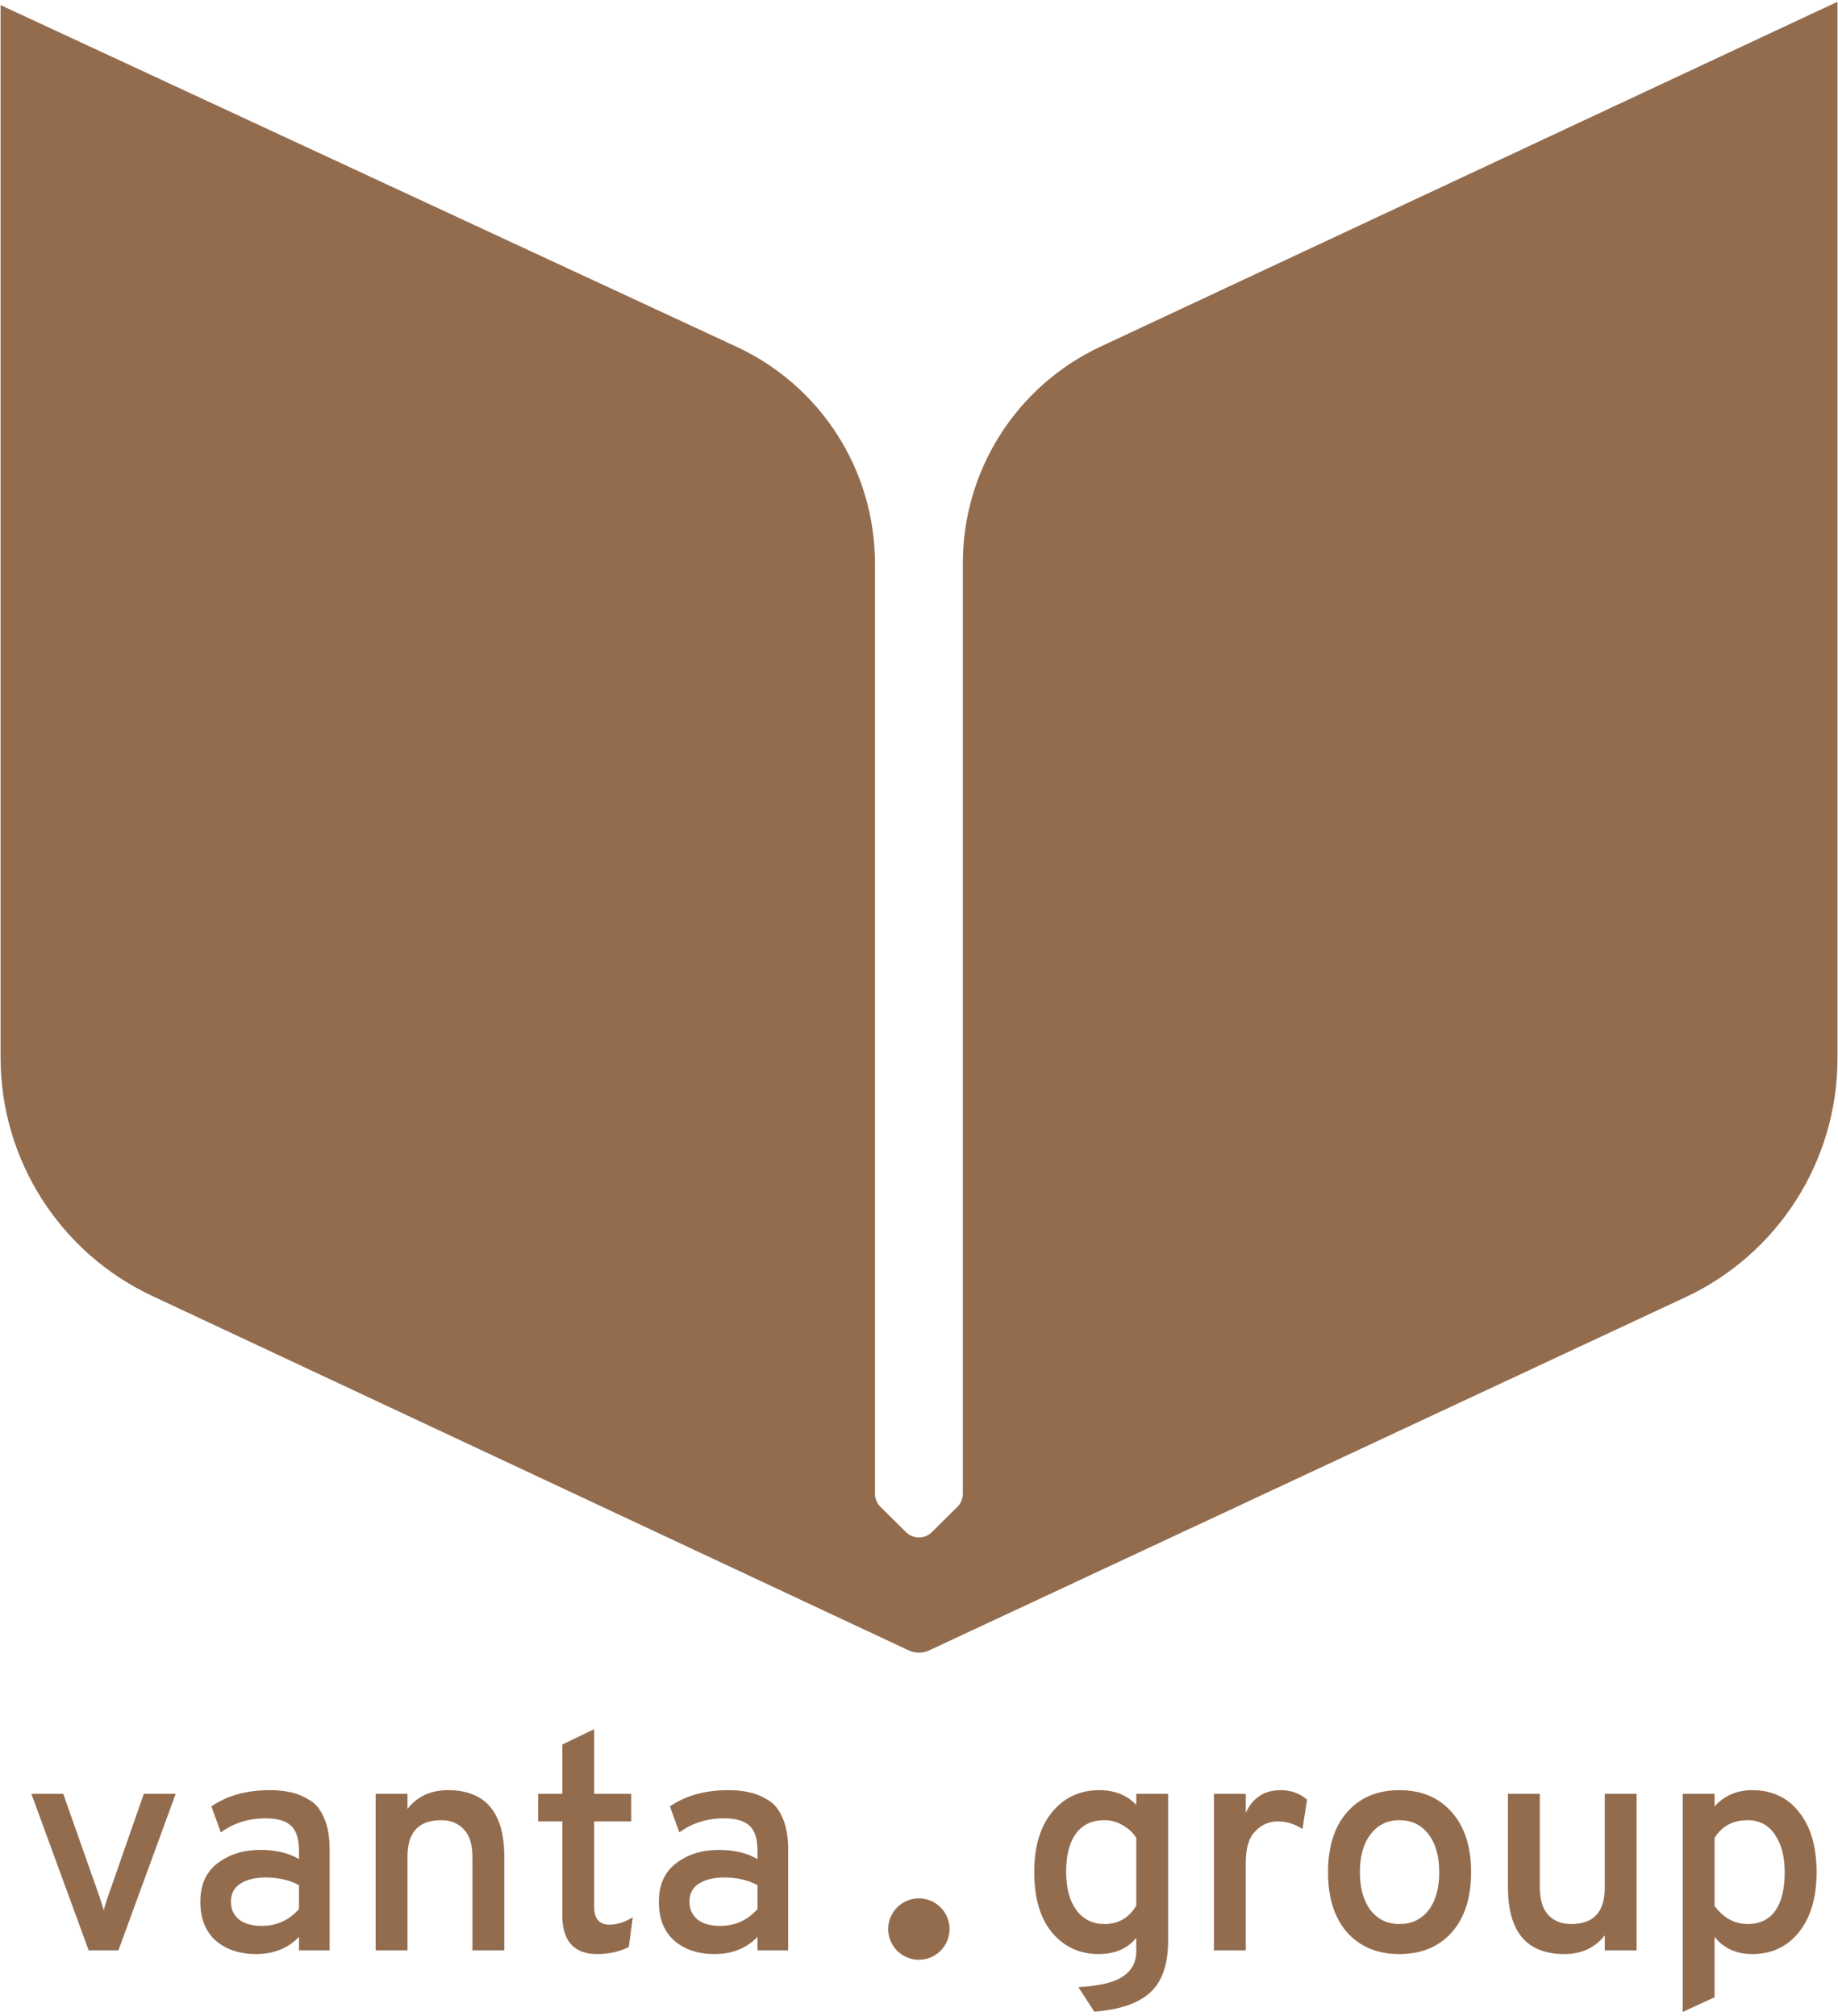 <?xml version="1.0" encoding="UTF-8"?>
<svg xmlns="http://www.w3.org/2000/svg" width="300" height="329" viewBox="0 0 300 329" fill="none">
  <path d="M0.09 172.58V0.831L120.238 56.607C134.007 62.999 142.816 76.8 142.816 91.981V243.805C142.816 244.606 143.136 245.373 143.705 245.936L147.875 250.068C149.044 251.226 150.928 251.226 152.098 250.068L156.267 245.936C156.836 245.373 157.156 244.606 157.156 243.805V91.898C157.156 76.76 165.916 62.989 179.627 56.574L299.914 0.288V172.76C299.914 189.463 290.242 204.654 275.108 211.721L151.681 269.36C150.607 269.861 149.366 269.861 148.292 269.357L24.846 211.518C9.739 204.44 0.09 189.263 0.09 172.58Z" fill="#936C4E"></path>
  <path d="M14.475 318.33L5.125 292.78H10.325L16.225 309.53C16.592 310.63 16.825 311.38 16.925 311.78C17.025 311.38 17.258 310.63 17.625 309.53L23.475 292.78H28.675L19.325 318.33H14.475Z" fill="#936C4E"></path>
  <path d="M48.799 318.33V316.13C46.999 317.997 44.666 318.93 41.799 318.93C39.099 318.93 36.899 318.197 35.199 316.73C33.533 315.23 32.699 313.114 32.699 310.38C32.699 307.614 33.649 305.514 35.549 304.08C37.449 302.647 39.766 301.93 42.499 301.93C44.999 301.93 47.099 302.43 48.799 303.43V302.03C48.799 300.13 48.366 298.78 47.499 297.98C46.633 297.18 45.249 296.78 43.349 296.78C40.549 296.78 38.116 297.547 36.049 299.08L34.499 294.83C37.066 293.064 40.249 292.18 44.049 292.18C45.316 292.18 46.449 292.297 47.449 292.53C48.449 292.73 49.466 293.147 50.499 293.78C51.533 294.38 52.333 295.364 52.899 296.73C53.499 298.097 53.799 299.78 53.799 301.78V318.33H48.799ZM42.749 314.33C45.149 314.33 47.166 313.414 48.799 311.58V307.68C47.233 306.847 45.416 306.43 43.349 306.43C41.683 306.43 40.316 306.764 39.249 307.43C38.216 308.064 37.699 309.047 37.699 310.38C37.699 311.614 38.133 312.58 38.999 313.28C39.866 313.98 41.116 314.33 42.749 314.33Z" fill="#936C4E"></path>
  <path d="M77.111 318.33V303.08C77.111 301.047 76.644 299.547 75.71 298.58C74.777 297.58 73.544 297.08 72.01 297.08C68.344 297.08 66.51 299.047 66.51 302.98V318.33H61.31V292.78H66.51V295.23C68.111 293.197 70.311 292.18 73.111 292.18C79.244 292.18 82.311 295.814 82.311 303.08V318.33H77.111Z" fill="#936C4E"></path>
  <path d="M97.482 318.93C93.682 318.93 91.782 316.814 91.782 312.58V297.28H87.832V292.78H91.782V284.73L96.982 282.23V292.78H103.032V297.28H96.982V311.23C96.982 313.164 97.815 314.13 99.482 314.13C100.715 314.13 101.982 313.73 103.282 312.93L102.632 317.78C101.099 318.547 99.382 318.93 97.482 318.93Z" fill="#936C4E"></path>
  <path d="M123.639 318.33V316.13C121.839 317.997 119.506 318.93 116.639 318.93C113.939 318.93 111.739 318.197 110.039 316.73C108.372 315.23 107.539 313.114 107.539 310.38C107.539 307.614 108.489 305.514 110.389 304.08C112.289 302.647 114.606 301.93 117.339 301.93C119.839 301.93 121.939 302.43 123.639 303.43V302.03C123.639 300.13 123.206 298.78 122.339 297.98C121.472 297.18 120.089 296.78 118.189 296.78C115.389 296.78 112.956 297.547 110.889 299.08L109.339 294.83C111.906 293.064 115.089 292.18 118.889 292.18C120.156 292.18 121.289 292.297 122.289 292.53C123.289 292.73 124.306 293.147 125.339 293.78C126.372 294.38 127.172 295.364 127.739 296.73C128.339 298.097 128.639 299.78 128.639 301.78V318.33H123.639ZM117.589 314.33C119.989 314.33 122.006 313.414 123.639 311.58V307.68C122.072 306.847 120.256 306.43 118.189 306.43C116.522 306.43 115.156 306.764 114.089 307.43C113.056 308.064 112.539 309.047 112.539 310.38C112.539 311.614 112.972 312.58 113.839 313.28C114.706 313.98 115.956 314.33 117.589 314.33Z" fill="#936C4E"></path>
  <path d="M178.613 328.33L176.013 324.33C179.546 324.13 181.996 323.53 183.363 322.53C184.763 321.563 185.463 320.23 185.463 318.53V316.28C184.029 318.046 181.979 318.93 179.313 318.93C176.246 318.93 173.729 317.78 171.763 315.48C169.796 313.146 168.812 309.83 168.812 305.53C168.812 301.396 169.779 298.146 171.713 295.78C173.679 293.38 176.246 292.18 179.413 292.18C181.913 292.18 183.929 292.98 185.463 294.58V292.78H190.663V316.68C190.663 320.613 189.679 323.463 187.713 325.23C185.746 326.996 182.713 328.03 178.613 328.33ZM180.263 314.03C182.529 314.03 184.263 313.03 185.463 311.03V299.98C184.929 299.113 184.179 298.413 183.213 297.88C182.279 297.346 181.296 297.08 180.263 297.08C178.229 297.08 176.679 297.813 175.613 299.28C174.546 300.713 174.013 302.796 174.013 305.53C174.013 308.13 174.563 310.196 175.663 311.73C176.796 313.263 178.329 314.03 180.263 314.03Z" fill="#936C4E"></path>
  <path d="M198.139 318.33V292.78H203.339V295.88C204.472 293.413 206.372 292.18 209.039 292.18C210.705 292.18 212.139 292.696 213.339 293.73L212.589 298.53C211.355 297.696 210.005 297.28 208.539 297.28C207.139 297.28 205.922 297.813 204.889 298.88C203.855 299.913 203.339 301.613 203.339 303.98V318.33H198.139Z" fill="#936C4E"></path>
  <path d="M236.962 315.38C234.862 317.746 232.012 318.93 228.412 318.93C224.812 318.93 221.962 317.746 219.862 315.38C217.795 313.013 216.762 309.746 216.762 305.58C216.762 301.413 217.795 298.146 219.862 295.78C221.962 293.38 224.812 292.18 228.412 292.18C232.012 292.18 234.862 293.38 236.962 295.78C239.062 298.146 240.112 301.413 240.112 305.58C240.112 309.746 239.062 313.013 236.962 315.38ZM228.412 314.03C230.412 314.03 231.995 313.28 233.162 311.78C234.328 310.28 234.912 308.213 234.912 305.58C234.912 302.946 234.328 300.88 233.162 299.38C231.995 297.846 230.412 297.08 228.412 297.08C226.445 297.08 224.878 297.846 223.712 299.38C222.545 300.88 221.962 302.946 221.962 305.58C221.962 308.18 222.545 310.246 223.712 311.78C224.878 313.28 226.445 314.03 228.412 314.03Z" fill="#936C4E"></path>
  <path d="M261.931 318.33V315.88C260.331 317.913 258.131 318.93 255.331 318.93C249.198 318.93 246.131 315.296 246.131 308.03V292.78H251.331V308.03C251.331 310.063 251.798 311.58 252.731 312.58C253.664 313.546 254.898 314.03 256.431 314.03C260.098 314.03 261.931 312.063 261.931 308.13V292.78H267.131V318.33H261.931Z" fill="#936C4E"></path>
  <path d="M286.002 318.93C283.402 318.93 281.352 317.996 279.852 316.13V325.98L274.652 328.38V292.78H279.852V294.83C281.452 293.063 283.502 292.18 286.002 292.18C289.236 292.18 291.786 293.38 293.652 295.78C295.552 298.146 296.502 301.413 296.502 305.58C296.502 309.713 295.536 312.98 293.602 315.38C291.702 317.746 289.169 318.93 286.002 318.93ZM285.252 314.03C287.219 314.03 288.719 313.313 289.752 311.88C290.786 310.413 291.302 308.313 291.302 305.58C291.302 303.046 290.769 300.996 289.702 299.43C288.636 297.863 287.152 297.08 285.252 297.08C282.852 297.08 281.052 298.046 279.852 299.98V311.08C281.319 313.046 283.119 314.03 285.252 314.03Z" fill="#936C4E"></path>
  <circle cx="149.977" cy="314.851" r="5.008" fill="#936C4E"></circle>
</svg>
